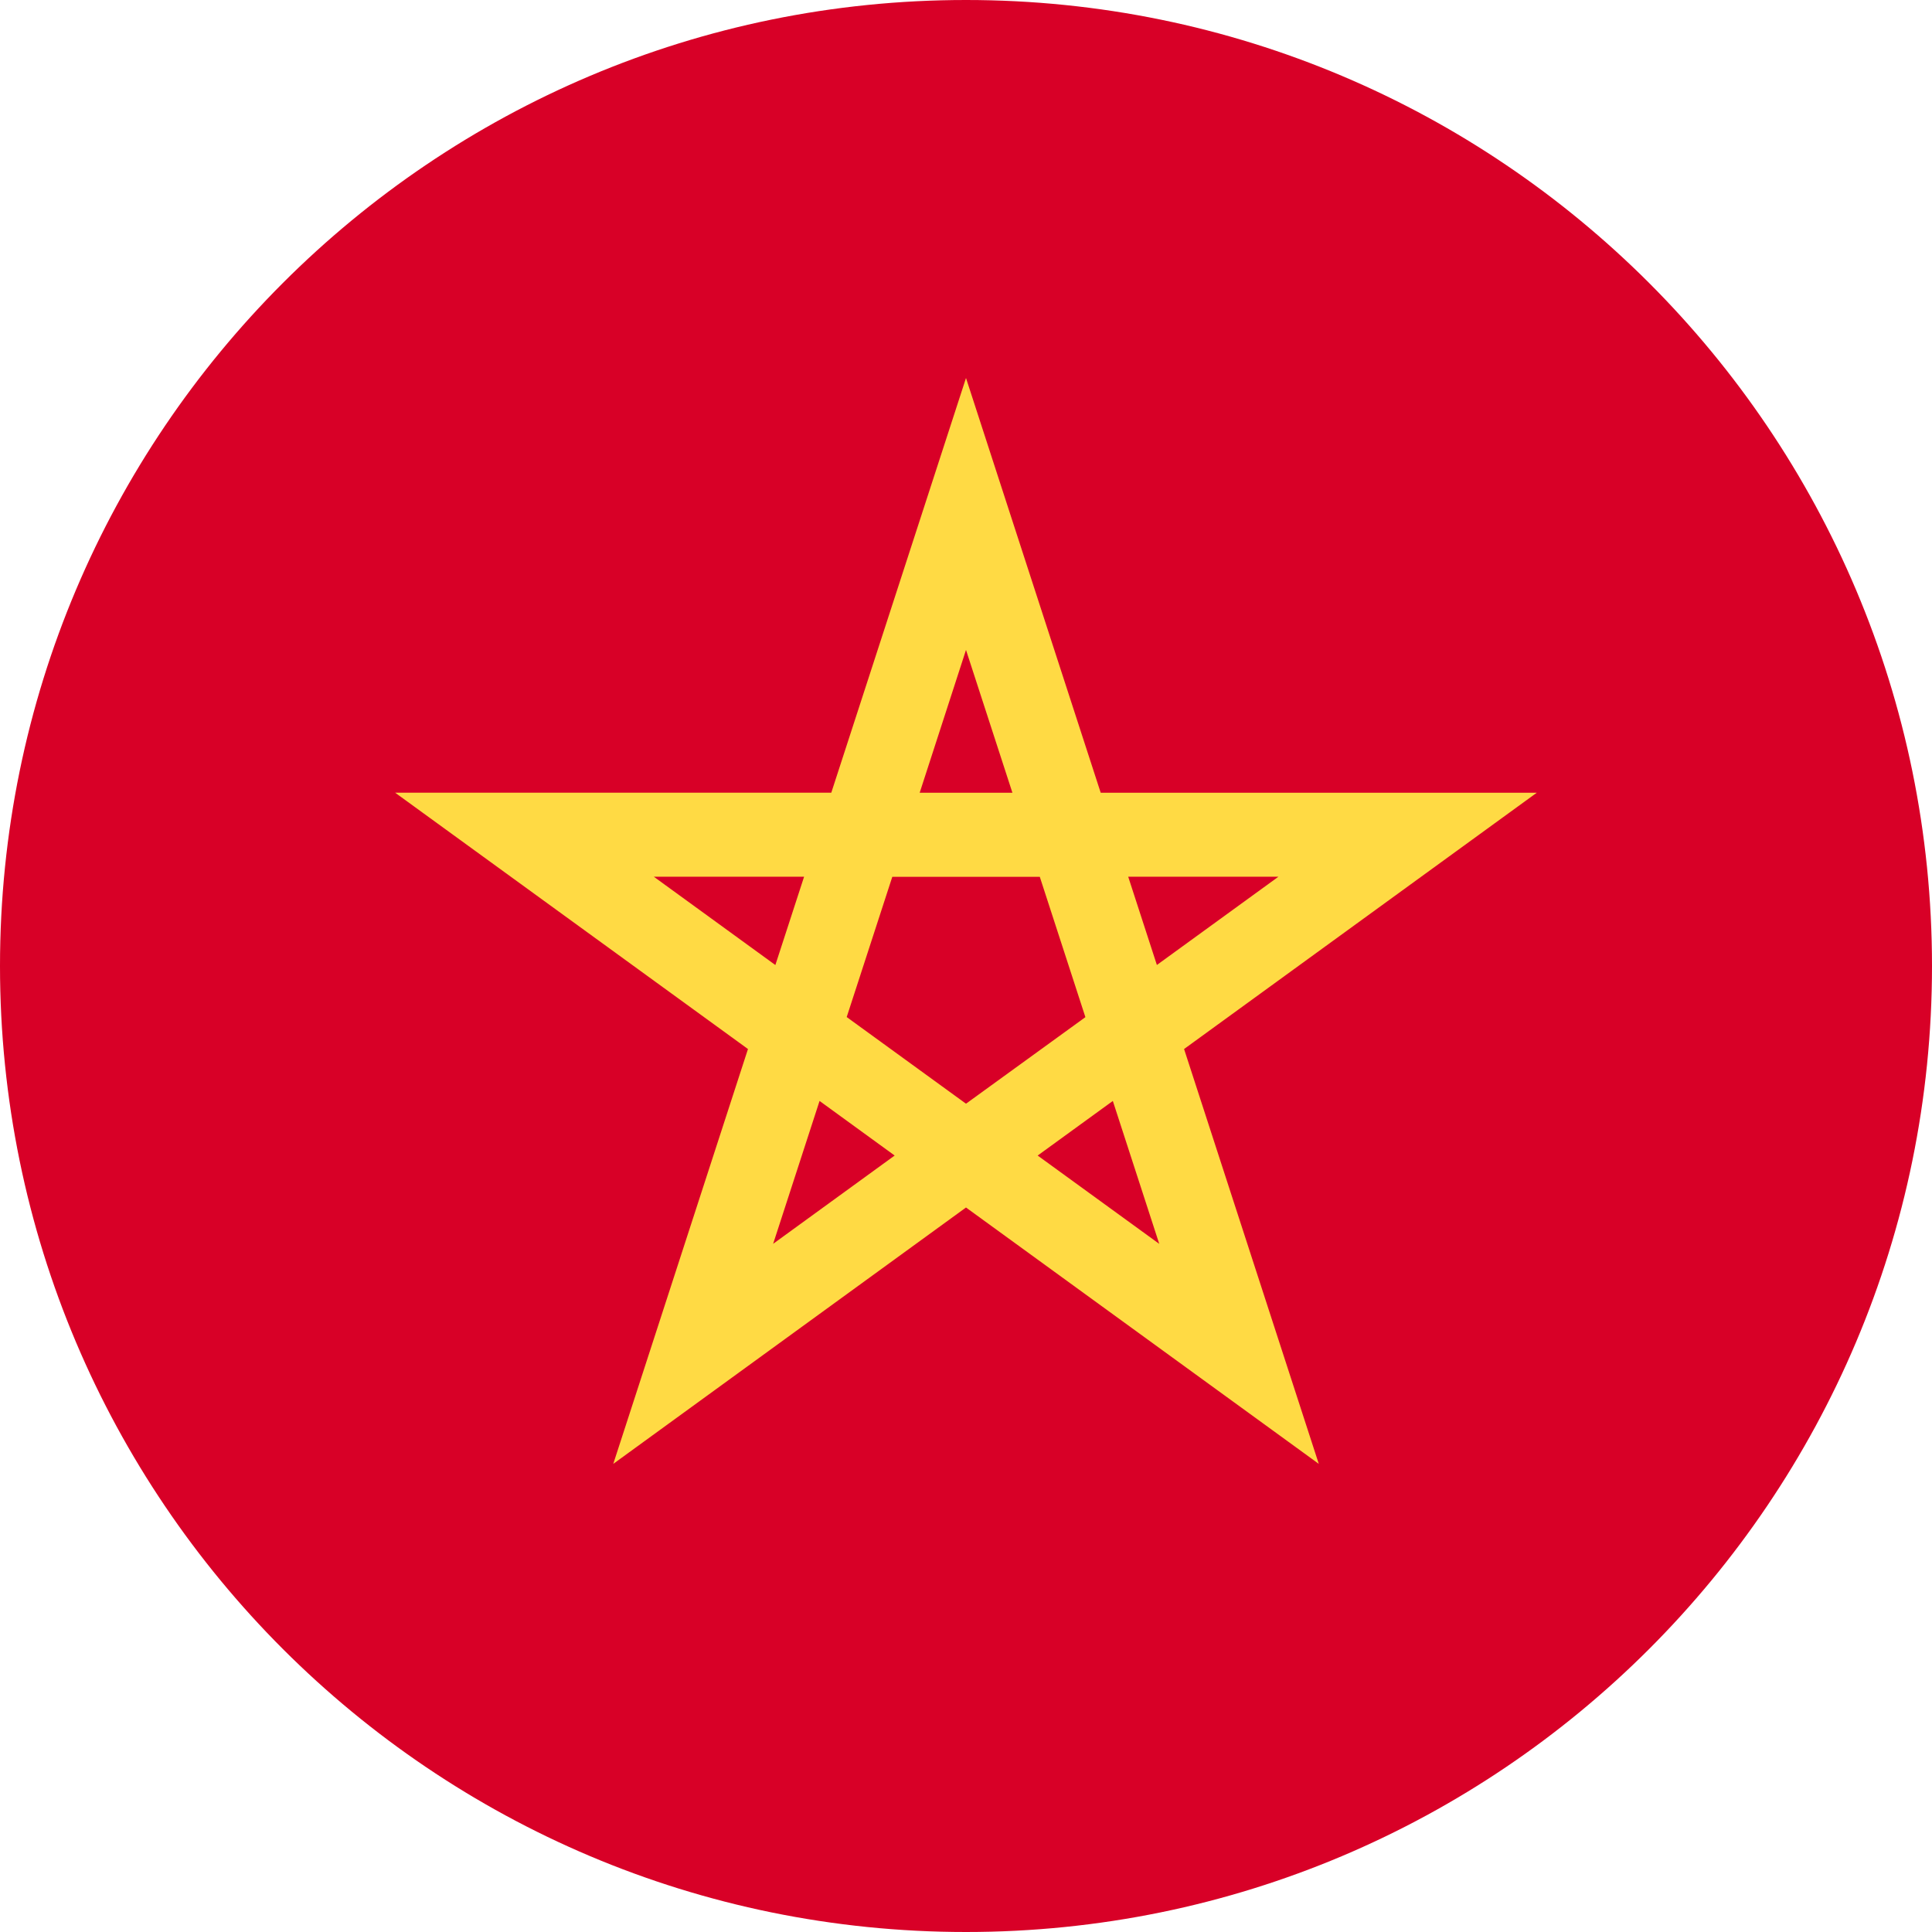 <svg width="40" height="40" viewBox="0 0 40 40" fill="none" xmlns="http://www.w3.org/2000/svg">
<g clip-path="url(#clip0_79_336)">
<path d="M20 40C31.046 40 40 31.046 40 20C40 8.954 31.046 0 20 0C8.954 0 0 8.954 0 20C0 31.046 8.954 40 20 40Z" fill="#D80027"/>
<path fill-rule="evenodd" clip-rule="evenodd" d="M31.819 16.413H31.817L31.82 16.411L31.819 16.413ZM31.817 16.413L24.515 21.719L27.304 30.308L20 25L12.697 30.308L15.486 21.719L8.181 16.412H17.211L20 7.826L22.789 16.413H31.817ZM17.53 21.058L17.53 21.057L20 22.851L22.472 21.059L21.528 18.154H18.474L17.53 21.057L17.53 21.057V21.058ZM20.961 16.413H20.963L20.961 16.414L20.961 16.413ZM20.961 16.413H19.041L20 13.456L20.961 16.413ZM23.952 19.98L23.952 19.979L26.469 18.151H23.358L23.952 19.979L23.951 19.98H23.952ZM16.053 19.98L16.648 18.151H16.647H13.536L16.053 19.98ZM16.007 25.753L16.007 25.752L18.523 23.924L16.968 22.794L16.007 25.752L16.006 25.753H16.007ZM23.04 22.794L21.484 23.924H21.483L24.001 25.753L23.04 22.794Z" fill="#FFDA44"/>
</g>
<defs>
<clipPath id="clip0_79_336">
<rect width="40" height="40" fill="white"/>
</clipPath>
</defs>
</svg>
